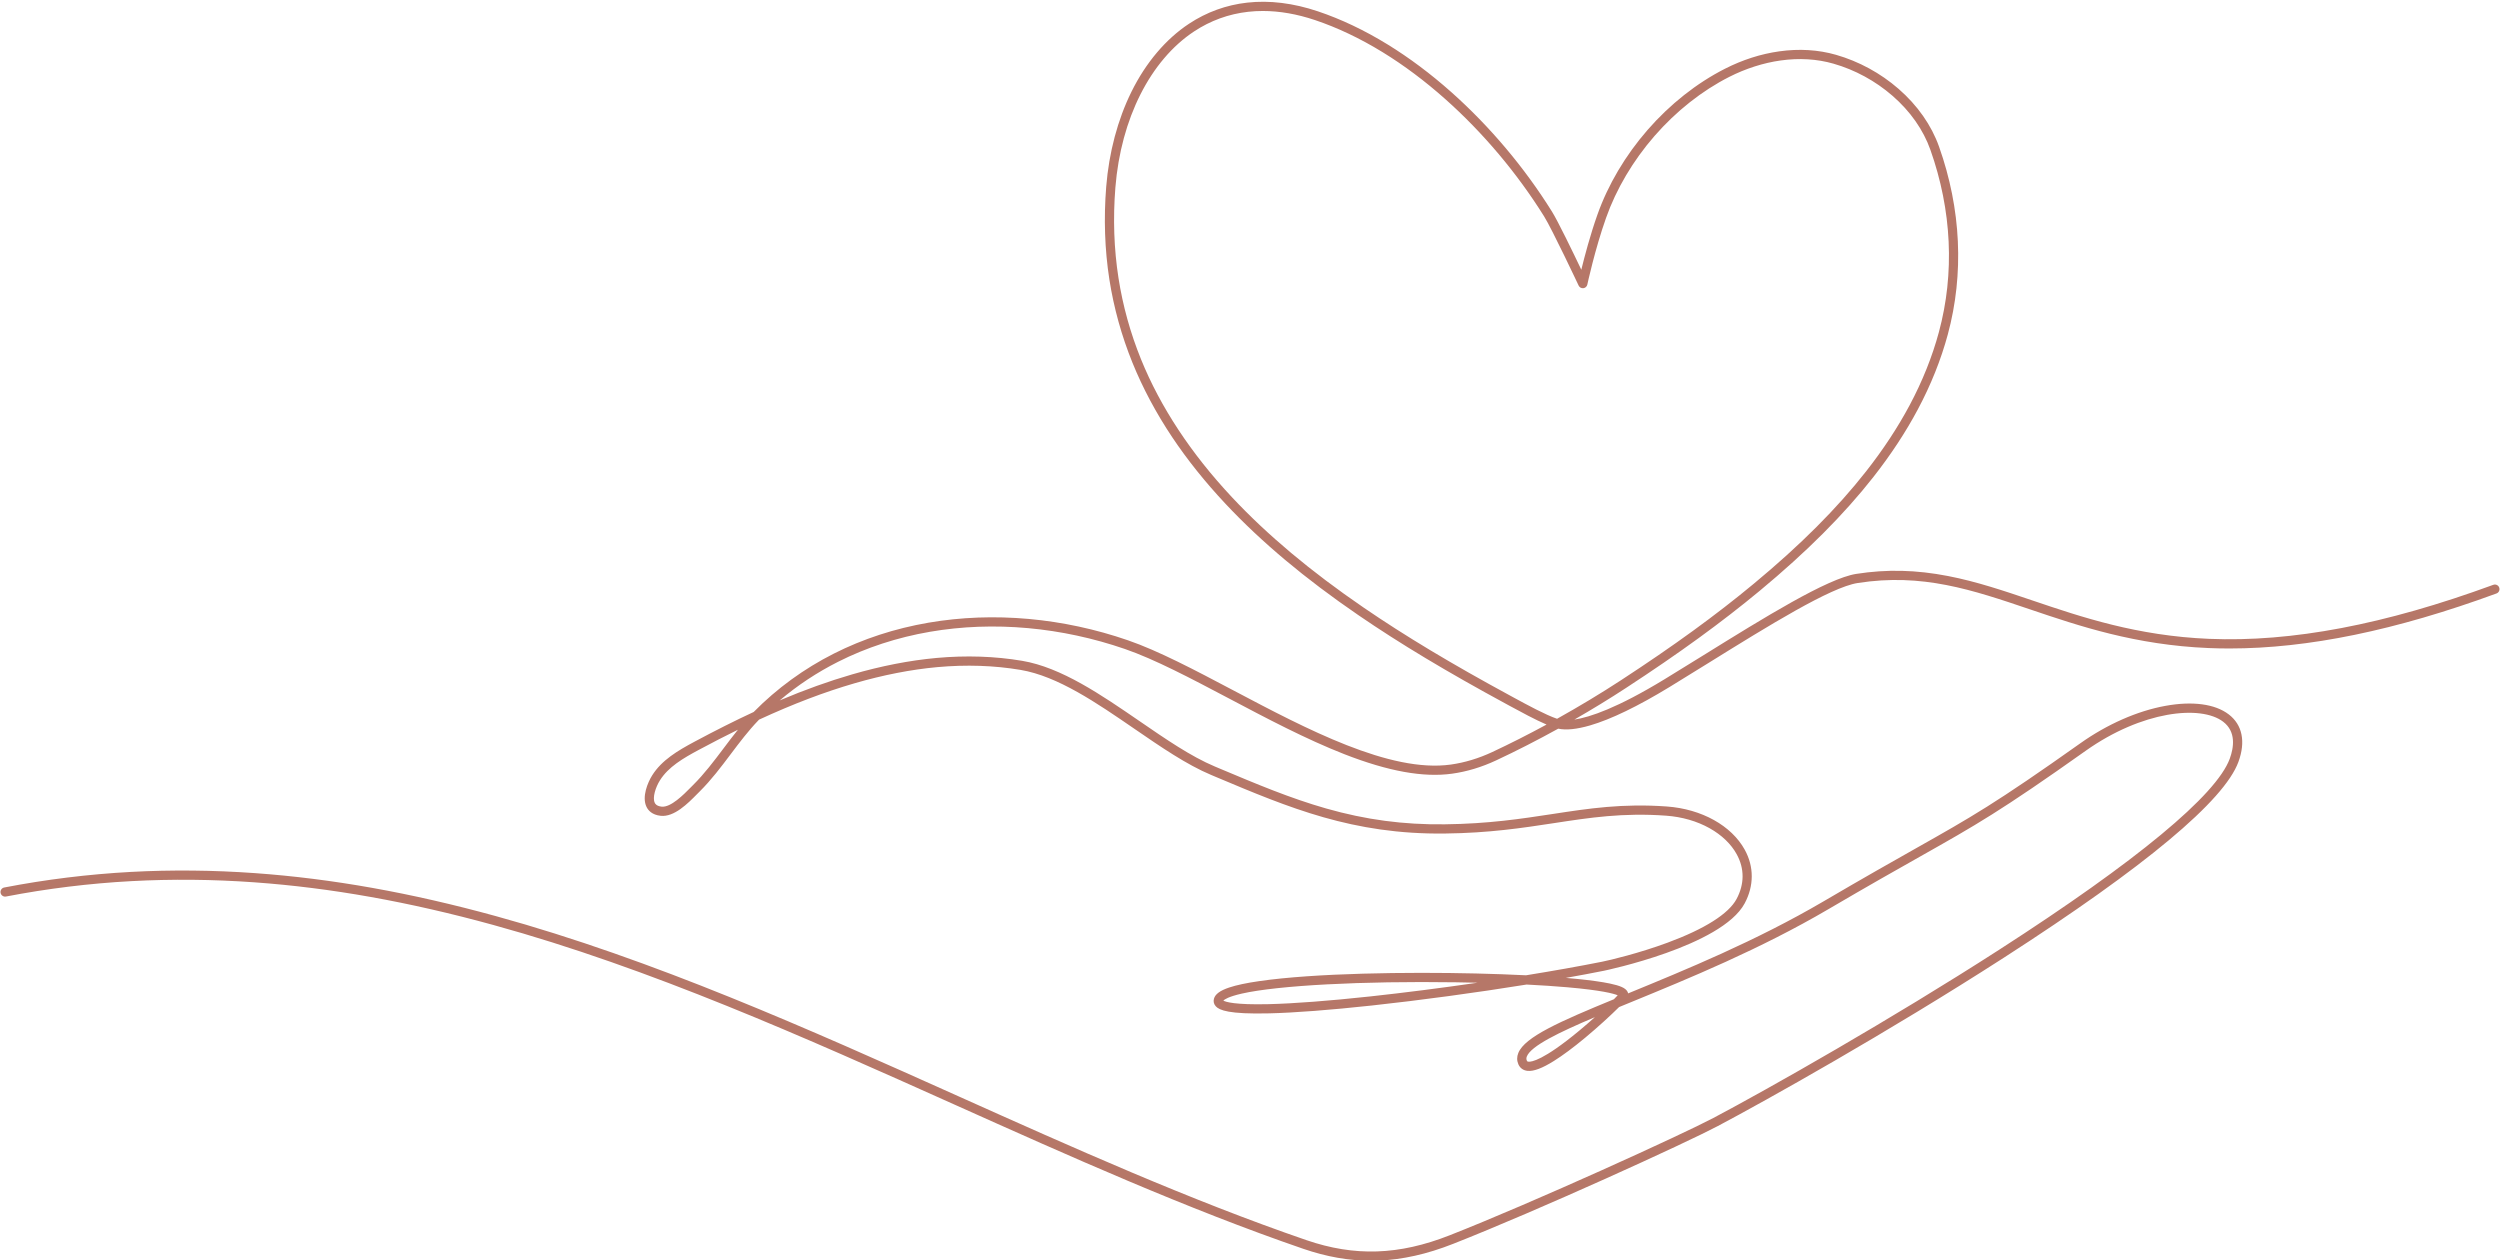 <?xml version="1.0" encoding="UTF-8" standalone="no"?><svg xmlns="http://www.w3.org/2000/svg" xmlns:xlink="http://www.w3.org/1999/xlink" fill="#b67768" height="252.2" preserveAspectRatio="xMidYMid meet" version="1" viewBox="-0.1 123.7 500.2 252.2" width="500.2" zoomAndPan="magnify"><g id="change1_1"><path d="M 252.566 125.898 C 251.578 125.898 250.605 125.949 249.645 126.059 C 245.75 126.492 242.105 127.816 238.82 129.984 C 230.062 135.766 224.172 147.438 223.066 161.211 C 222.57 167.395 222.777 173.492 223.688 179.332 C 224.551 184.871 226.066 190.34 228.195 195.586 C 232.082 205.164 238.211 214.453 246.402 223.195 C 253.504 230.773 262.117 237.992 272.742 245.27 C 280.977 250.91 290.32 256.523 302.152 262.934 L 302.84 263.309 C 305.535 264.773 309.176 266.75 311.441 267.512 C 315.832 265.062 320.164 262.457 324.223 259.805 C 334.77 252.918 343.215 246.781 350.793 240.496 C 360.105 232.777 367.465 225.414 373.285 217.988 C 376.703 213.633 379.629 209.184 381.984 204.766 C 384.543 199.969 386.512 195.047 387.836 190.137 C 391.012 178.387 390.422 165.773 386.129 153.664 C 384.719 149.68 382.094 145.941 378.543 142.859 C 375.129 139.891 371.047 137.672 366.738 136.438 C 363.438 135.492 359.879 135.277 356.16 135.801 C 352.723 136.281 349.164 137.422 345.879 139.09 C 340.43 141.855 335.262 145.941 330.938 150.902 C 326.645 155.836 323.285 161.504 321.238 167.301 C 319 173.617 317.508 180.57 317.492 180.641 C 317.41 181.027 317.09 181.32 316.695 181.363 C 316.301 181.41 315.926 181.199 315.754 180.84 C 315.703 180.73 310.445 169.562 308.844 166.992 C 303.445 158.34 296.598 150.215 289.043 143.5 C 285 139.906 280.801 136.762 276.562 134.16 C 272.059 131.391 267.492 129.223 262.992 127.711 C 259.395 126.504 255.898 125.898 252.566 125.898 Z M 147.547 269.703 C 145.031 270.938 142.438 272.273 139.742 273.719 C 136.59 275.406 133.625 277.145 131.949 279.816 C 131.066 281.223 130.402 283.281 130.906 284.328 C 130.984 284.488 131.223 284.977 132.277 285.094 C 134.105 285.293 136.68 282.688 138.062 281.285 C 138.246 281.098 138.422 280.922 138.578 280.766 C 140.82 278.543 142.766 275.961 144.645 273.465 C 145.586 272.215 146.543 270.941 147.547 269.703 Z M 244.66 323.898 C 245.125 324.164 246.941 324.773 253.703 324.613 C 258.766 324.492 265.805 323.957 274.055 323.066 C 280.891 322.324 288.289 321.375 295.531 320.324 C 294.117 320.289 292.68 320.262 291.227 320.238 C 272.418 319.965 255.582 320.855 248.344 322.504 C 245.719 323.102 244.902 323.66 244.66 323.898 Z M 319.008 327.211 C 311.75 330.285 306.246 332.965 305.395 335.062 C 305.27 335.371 305.27 335.637 305.391 335.914 C 305.441 336.027 305.492 336.105 305.727 336.125 C 306.289 336.18 308.672 335.895 315.84 329.945 C 316.953 329.02 318.027 328.09 319.008 327.211 Z M 274.23 375.945 C 269.77 375.945 265.312 375.16 260.652 373.559 C 237.305 365.531 213.727 354.957 190.93 344.73 C 160.996 331.305 130.047 317.422 98.621 308.773 C 81.715 304.121 66.066 301.328 50.785 300.234 C 42.504 299.641 34.234 299.562 26.207 299.996 C 17.785 300.449 9.336 301.488 1.098 303.078 C 0.598 303.176 0.113 302.848 0.016 302.348 C -0.078 301.848 0.246 301.363 0.746 301.27 C 9.07 299.66 17.602 298.613 26.109 298.152 C 34.211 297.715 42.559 297.797 50.914 298.395 C 66.32 299.496 82.086 302.312 99.109 306.996 C 130.672 315.68 161.688 329.594 191.684 343.051 C 214.445 353.258 237.98 363.816 261.254 371.816 C 270.945 375.148 279.797 374.855 289.945 370.859 C 306.883 364.195 336.473 350.684 342.715 347.383 C 353.816 341.508 378.199 327.699 399.867 313.742 C 427.395 296.016 443.359 282.793 446.027 275.508 C 446.863 273.227 447.316 270.094 444.711 268.102 C 440.242 264.684 428.461 265.938 417.215 273.91 C 400.203 285.977 395.184 288.809 384.184 295.016 C 379.574 297.617 373.836 300.855 365.699 305.625 C 352.062 313.621 337.793 319.473 326.324 324.176 C 325.488 324.52 324.66 324.859 323.844 325.195 C 322.227 326.801 319.645 329.184 317.016 331.367 C 314.652 333.328 312.559 334.883 310.789 335.988 C 308.48 337.434 306.766 338.078 305.551 337.961 C 304.691 337.879 304.035 337.414 303.699 336.652 C 303.379 335.914 303.371 335.145 303.688 334.371 C 304.984 331.16 312.027 328.062 322.809 323.629 C 323.121 323.312 323.379 323.043 323.57 322.836 C 322.77 322.5 320.375 321.832 313.41 321.227 C 311.012 321.02 308.285 320.836 305.34 320.688 C 295.285 322.309 284.227 323.816 274.344 324.887 C 266.055 325.785 258.965 326.328 253.84 326.453 C 245.723 326.652 243.871 325.809 243.168 325.055 C 242.77 324.625 242.633 324.086 242.785 323.535 C 243.039 322.605 244.008 321.891 245.84 321.281 C 247.27 320.801 249.289 320.371 251.836 320.004 C 262.984 318.387 281.547 318.152 295.203 318.473 C 298.719 318.555 302.102 318.68 305.234 318.836 C 310.738 317.945 315.938 317.02 320.465 316.117 C 322.035 315.805 327.82 314.43 333.551 312.309 C 340.992 309.555 345.762 306.535 347.348 303.578 C 348.949 300.586 348.961 297.484 347.375 294.609 C 346.254 292.566 344.379 290.77 341.965 289.414 C 339.441 288 336.438 287.133 333.27 286.902 C 324.617 286.273 317.934 287.301 310.852 288.387 C 304.48 289.359 297.895 290.371 288.977 290.473 C 270.57 290.688 257.898 285.352 243.227 279.172 L 242.227 278.75 C 237.281 276.668 232.215 273.188 226.852 269.504 C 219.328 264.336 211.551 258.992 204.098 257.734 C 198.809 256.84 193.199 256.656 187.426 257.18 C 182.176 257.66 176.617 258.746 170.895 260.406 C 164.852 262.16 158.605 264.531 151.777 267.684 C 151.742 267.723 151.703 267.762 151.664 267.801 C 149.652 269.879 147.855 272.266 146.117 274.57 C 144.199 277.121 142.215 279.762 139.879 282.074 C 139.723 282.227 139.555 282.398 139.371 282.582 C 137.551 284.43 134.789 287.227 132.078 286.926 C 130.363 286.738 129.594 285.848 129.25 285.133 C 128.281 283.133 129.508 280.234 130.387 278.836 C 132.305 275.781 135.492 273.902 138.867 272.094 C 143.027 269.863 146.949 267.895 150.699 266.152 C 155.363 261.422 160.758 257.492 166.746 254.469 C 172.574 251.523 178.945 249.445 185.684 248.285 C 192.168 247.172 198.918 246.922 205.75 247.539 C 212.453 248.148 219.121 249.582 225.566 251.805 C 231.688 253.914 238.957 257.758 246.652 261.82 C 261.348 269.582 278.004 278.379 290.191 276.672 C 292.961 276.281 295.742 275.441 298.465 274.172 C 302.023 272.508 305.688 270.648 309.336 268.672 C 307.078 267.707 304.301 266.199 301.961 264.93 L 301.273 264.555 C 289.387 258.113 279.988 252.469 271.699 246.789 C 260.965 239.438 252.25 232.133 245.059 224.457 C 241.02 220.148 237.445 215.68 234.438 211.18 C 231.219 206.359 228.543 201.348 226.484 196.277 C 224.305 190.902 222.75 185.293 221.863 179.613 C 220.934 173.633 220.723 167.391 221.23 161.062 C 221.781 154.199 223.527 147.629 226.285 142.051 C 229.168 136.223 233.152 131.516 237.805 128.445 C 241.336 126.113 245.254 124.695 249.441 124.227 C 253.898 123.727 258.656 124.312 263.578 125.965 C 268.215 127.52 272.906 129.75 277.527 132.59 C 281.855 135.25 286.145 138.457 290.266 142.121 C 297.953 148.953 304.918 157.215 310.406 166.016 C 311.609 167.941 314.629 174.184 316.289 177.668 C 316.938 175.016 318.07 170.727 319.5 166.684 C 321.625 160.672 325.102 154.797 329.551 149.691 C 334.027 144.555 339.383 140.32 345.047 137.445 C 348.559 135.66 352.215 134.492 355.902 133.973 C 359.883 133.414 363.695 133.648 367.242 134.664 C 371.812 135.973 376.137 138.324 379.754 141.469 C 383.543 144.762 386.348 148.766 387.867 153.051 C 392.285 165.512 392.891 178.504 389.617 190.617 C 388.254 195.66 386.234 200.715 383.609 205.633 C 381.207 210.145 378.223 214.684 374.734 219.129 C 368.832 226.656 361.387 234.113 351.973 241.918 C 344.336 248.246 335.84 254.422 325.23 261.348 C 321.926 263.508 318.445 265.637 314.895 267.676 C 318.008 267.211 323.52 265.348 332.957 259.594 C 335.48 258.059 338.16 256.395 340.75 254.789 C 352.918 247.238 365.504 239.434 371.305 238.523 C 377.422 237.57 383.266 237.707 389.695 238.957 C 395.406 240.066 400.863 241.914 406.641 243.871 C 416.402 247.176 427.465 250.918 441.883 251.52 C 458.438 252.211 477.043 248.676 498.762 240.711 C 499.238 240.535 499.77 240.781 499.941 241.262 C 500.117 241.738 499.871 242.27 499.395 242.441 C 479.242 249.832 461.711 253.449 445.973 253.449 C 444.57 253.449 443.184 253.422 441.809 253.363 C 427.121 252.75 415.926 248.961 406.051 245.617 C 394.492 241.703 384.512 238.324 371.59 240.348 C 366.156 241.195 353.734 248.902 341.723 256.355 C 339.129 257.965 336.445 259.629 333.918 261.172 C 327.574 265.035 322.234 267.617 318.047 268.84 C 315.391 269.613 313.246 269.832 311.672 269.492 C 307.512 271.789 303.312 273.941 299.246 275.84 C 296.359 277.191 293.398 278.086 290.445 278.496 C 284.711 279.301 277.656 278.027 268.879 274.598 C 261.242 271.613 253.387 267.465 245.793 263.449 C 238.16 259.422 230.953 255.613 224.965 253.547 C 218.66 251.375 212.141 249.973 205.582 249.375 C 198.91 248.77 192.32 249.016 185.996 250.102 C 179.441 251.23 173.242 253.254 167.574 256.117 C 163.367 258.242 159.457 260.828 155.902 263.84 C 160.953 261.699 165.723 259.988 170.383 258.637 C 176.215 256.941 181.891 255.836 187.258 255.344 C 193.188 254.805 198.957 254.996 204.402 255.914 C 212.262 257.242 220.207 262.703 227.895 267.98 C 233.18 271.613 238.172 275.043 242.941 277.051 L 243.941 277.473 C 251.207 280.531 258.066 283.422 265.234 285.461 C 273.16 287.719 280.695 288.727 288.953 288.629 C 297.742 288.527 304.266 287.527 310.57 286.562 C 317.758 285.461 324.547 284.422 333.406 285.062 C 340.355 285.566 346.328 288.883 348.992 293.719 C 350.863 297.121 350.855 300.934 348.973 304.449 C 344.383 313.012 321.059 317.879 320.824 317.926 C 318.449 318.402 315.887 318.879 313.195 319.359 C 313.973 319.426 314.719 319.492 315.426 319.562 C 318.195 319.84 320.41 320.152 322.016 320.488 C 324.066 320.922 325.07 321.367 325.48 322.027 C 325.566 322.164 325.625 322.309 325.656 322.457 C 337.062 317.777 351.258 311.957 364.77 304.035 C 372.914 299.258 378.66 296.016 383.277 293.41 C 394.219 287.238 399.215 284.418 416.148 272.406 C 421.5 268.609 427.527 265.957 433.117 264.934 C 438.57 263.934 443.086 264.539 445.828 266.637 C 448.559 268.723 449.242 272.098 447.762 276.145 C 444.91 283.918 429.133 297.09 400.867 315.293 C 377.449 330.371 353.152 343.941 343.578 349.012 C 337.141 352.418 307.945 365.758 290.621 372.578 C 285.383 374.641 280.508 375.73 275.715 375.918 C 275.219 375.938 274.727 375.945 274.23 375.945"/></g></svg>
